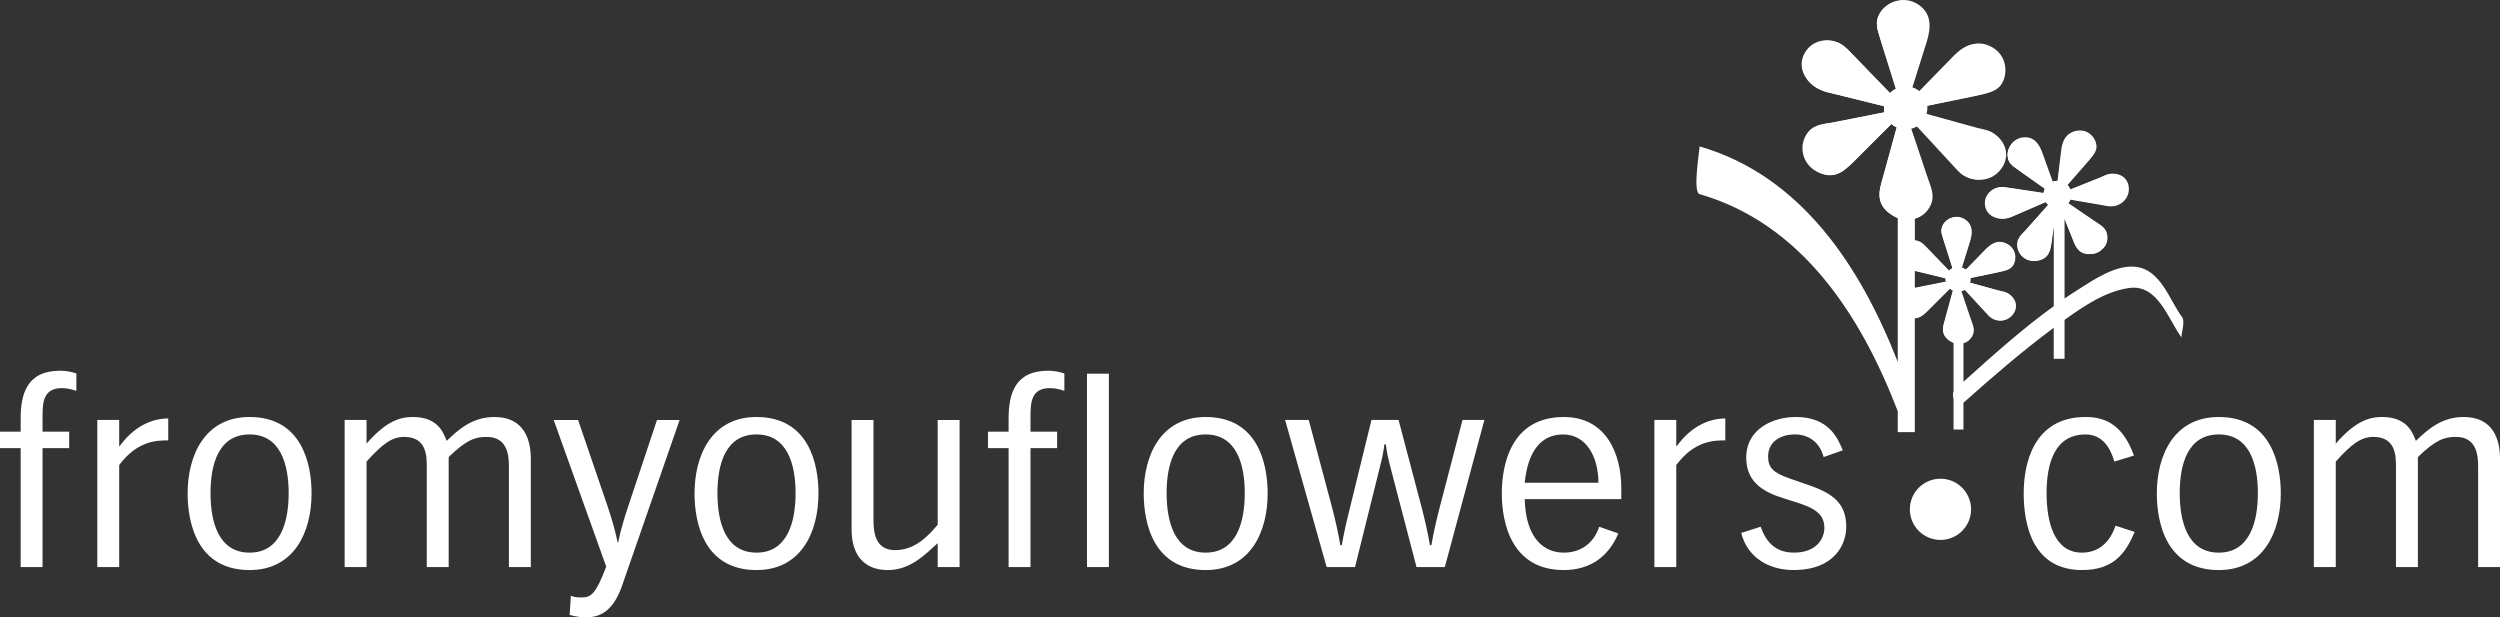 <?xml version="1.0" encoding="UTF-8"?>
<svg id="Layer_1" data-name="Layer 1" xmlns="http://www.w3.org/2000/svg" viewBox="0 0 1332.26 328.99">
  <rect x="0" y="0" width="1332.26" height="328.99" fill="#333333" stroke="none"/>
  <defs>
    <style>
      .cls-1 {
        fill: #fff;
      }
    </style>
  </defs>
  <path class="cls-1" d="M1162.96,169.17c-6.99-9.42-11.44-25.54-24.94-27-10.58-1.14-22.05,6.77-30.41,12.05-2.5,1.57-4.96,3.21-7.4,4.88v-42.49l4.35,10.7c1.39,3.46,3.03,8.84,10.42,7.95,4.07-.5,8.49-3.94,7.81-9.46-.49-4.04-3.08-5.42-6.49-7.68l-14.19-9.68c.54-.6.99-1.29,1.31-2.04l17.13,2.97c1.72.27,3.49.79,5.41.55,5.01-.62,8.36-4.89,7.75-9.92-.65-5.24-5.3-7.59-9.82-7.02-1.7.19-3.27,1.11-4.89,1.79l-15.57,6.24c-.39-.94-.97-1.79-1.71-2.48l10.22-11.86c2.97-3.51,4.9-5.68,4.51-8.79-.5-4.06-4.42-8.42-9.91-7.76-6.46.79-7.72,6.29-8.18,10.46l-1.93,16.03c-.95.06-1.84.3-2.65.69l-5.69-15.45c-1.81-4.89-4.73-8.89-10.45-8.18-5.03.62-8.3,5.39-7.76,9.91.5,4.07,3.3,5.17,5.99,7.28l14.4,10.19c-.26.65-.43,1.35-.49,2.08l-18.11-2.8c-1.96-.25-3.95-.72-5.87-.48-4.3.52-8.17,4.39-7.57,9.4.71,5.74,6.29,7.71,10.35,7.22,1.43-.17,2.83-.59,4.21-1.23l18.02-7.82c.31.5.68.97,1.1,1.38l-12.15,13.82c-2.6,2.74-4.77,4.72-4.3,8.53.61,5.01,5.14,8.33,9.91,7.76,6.71-.82,7.33-5.51,8-9.95l1.08-8.33v42.54c-16.92,12.21-32.65,26.36-48.11,40.26v-20.6c1.6-.5,3.08-1.55,4.13-3.32,1.88-3.24.77-5.67-.48-9.19l-5.05-15.36c.65-.17,1.25-.44,1.8-.79l11.2,12.15c1.1,1.15,2.1,2.5,3.62,3.39,3.97,2.33,8.77,1.09,11.12-2.88,2.44-4.16.37-8.45-3.21-10.57-1.34-.77-2.98-.99-4.54-1.39l-15.45-4.32c.17-.58.27-1.2.27-1.84,0-.2-.01-.39-.03-.59l14.59-3.03c4.11-.91,6.71-1.41,8.15-3.88,1.88-3.21,1.46-8.55-2.88-11.12-5.12-3-9.08.29-11.73,3.04l-10.38,10.64c-.63-.53-1.36-.95-2.16-1.21l4.41-14.22c1.38-4.53,1.5-9.04-3.04-11.72-3.98-2.34-9.02-.71-11.13,2.88-1.89,3.21-.48,5.59.3,8.59l4.61,14.79c-.68.33-1.3.78-1.82,1.32l-11.08-11.55c-1.29-1.27-2.46-2.72-3.98-3.62-.96-.56-2.04-.91-3.15-1.04v-11.72c2.75-.86,5.29-2.67,7.1-5.74,3.26-5.55,1.33-9.74-.79-15.83l-6.31-19.15v-.38h-.13l-2.27-6.89c1.11-.3,2.14-.75,3.09-1.35l19.32,20.92c1.89,1.99,3.6,4.31,6.2,5.83,6.87,4.04,15.14,1.88,19.17-4.96,4.21-7.18.66-14.54-5.56-18.19-2.28-1.34-5.13-1.71-7.8-2.39l-26.63-7.47c.3-1,.46-2.07.46-3.17,0-.34-.02-.68-.05-1.02l25.17-5.23c7.05-1.54,11.52-2.43,14.02-6.66,3.25-5.54,2.53-14.76-4.97-19.17-8.81-5.17-15.65.46-20.2,5.24l-17.9,18.33c-1.08-.92-2.34-1.63-3.71-2.09l7.58-24.49c2.4-7.8,2.59-15.6-5.24-20.21-6.83-4.02-15.5-1.22-19.17,4.97-3.24,5.55-.81,9.61.54,14.8l7.95,25.47c-1.19.57-2.26,1.34-3.17,2.27l-19.07-19.9c-2.22-2.19-4.26-4.7-6.85-6.23-5.88-3.46-14.43-2.33-18.46,4.51-4.61,7.83.46,15.63,6.01,18.9,1.95,1.14,4.11,1.98,6.44,2.46l28.8,7.19c-.02.28-.04.57-.04.85,0,.82.09,1.62.26,2.39l-27.4,5.47c-5.83.95-10.44,1.32-13.5,6.54-4.02,6.85-1.56,15.32,4.96,19.17,9.14,5.36,14.41.12,19.5-4.79l20.13-20.25c.84.71,1.79,1.3,2.82,1.74l-7.45,27.19c-1.57,5.67-4.66,13.93,5.45,19.88.8.47,1.67.86,2.59,1.18v76.85c-19.61-50.24-51.13-99.08-105.63-114.86.39.12-3.93,24.29,0,25.43,54.79,15.86,86.18,65.09,105.63,115.71v11.15h9.09v-60.8c2.84-.06,4.92-2.12,6.96-4.09l11.7-11.76c.49.42,1.04.76,1.64,1.02l-4.33,15.8c-.91,3.29-2.72,8.08,3.16,11.55.47.27.97.5,1.51.68v25.77c-.46,1.09-.3,2.81,0,4.56v15.89h5.28v-14.28c15.55-13.88,31.35-27.52,48.11-39.95v16.53h5.77v-20.75l.45-.33c10.03-7.15,21.56-14.96,34.07-16.67,15.29-2.1,20.72,16.82,27.92,26.52-.7-.96,2.01-8.49.31-10.81ZM1021.02,153.23c-.2.03-.41.06-.6.1v-9.25l16.4,4.08c-.01.16-.03.33-.03.5,0,.48.06.95.15,1.4l-15.92,3.17Z"/>
  <path class="cls-1" d="M11.01,223.14v6.91H0v8.76h11.01v63.39h11.66v-63.4h14.19v-8.76h-14.19v-8.08c0-7.83.53-15.13,10.34-15.13,2.78,0,5.3.68,7.69,1.46v-9.28c-2.25-.67-4.77-1.45-8.62-1.45-17.63,0-21.07,12.2-21.07,25.58Z"/>
  <path class="cls-1" d="M63.78,237.74h-.26v-13.94h-11.67v78.38h11.67v-54.36c9.81-13.14,20.29-13.14,26.13-13.14v-11.67c-9.83.01-18.97,5.18-25.87,14.73Z"/>
  <path class="cls-1" d="M133.01,222.22c-24,0-33.02,20.56-33.02,40.71,0,15.92,5.17,40.85,33.02,40.85,24,0,33.03-20.56,33.03-40.85,0-15.78-5.18-40.71-33.03-40.71ZM133.01,294.5c-16.57,0-20.82-16.32-20.82-31.7s4.25-31.29,20.82-31.29,20.82,16.16,20.82,31.29-4.24,31.7-20.82,31.7Z"/>
  <path class="cls-1" d="M263.5,222.22c-12.07,0-19.49,7.03-25.46,12.73-1.85-4.78-4.91-12.73-18.04-12.73-6.9,0-14.32,2.25-24.67,14.19v-12.61h-11.67v78.38h11.67v-56.22c8.49-9.42,13.53-13.14,20.03-13.14,11.94,0,12.07,10.08,12.07,15.91v53.45h11.67v-58.62c9.55-9.29,14.19-10.74,20.29-10.74,11.68,0,11.81,11.14,11.81,15.91v53.45h11.67v-57.83c0-9.67-3.32-22.13-19.37-22.13Z"/>
  <path class="cls-1" d="M334.72,269.97c-1.99,5.97-3.84,12.07-5.3,19.09h-.27c-1.46-7.02-3.31-13.12-5.3-19.09l-15.79-46.16h-12.99l27.98,78.12c-5.43,14.46-8.08,16.45-12.86,16.45-3.58,0-4.38-.26-5.97-.93l-.66,10.22c3.44,1.06,6.76,1.32,8.88,1.32,9.55,0,15.25-5.96,19.1-16.97l30.63-88.21h-12.06l-15.39,46.16Z"/>
  <path class="cls-1" d="M403.15,222.22c-24.01,0-33.03,20.56-33.03,40.71,0,15.92,5.17,40.85,33.03,40.85,24,0,33.02-20.56,33.02-40.85,0-15.78-5.17-40.71-33.02-40.71ZM403.15,294.5c-16.58,0-20.82-16.32-20.82-31.7s4.24-31.29,20.82-31.29,20.82,16.16,20.82,31.29-4.24,31.7-20.82,31.7Z"/>
  <path class="cls-1" d="M499.7,279.64c-4.78,5.58-11.8,13.53-22.68,13.53-9.68,0-11.54-7.82-11.54-15.78v-53.58h-11.67v57.83c-.14,14.86,7.29,22.15,19.36,22.15s20.16-8.61,26.53-14.33v12.73h11.67v-78.38h-11.67v55.83Z"/>
  <path class="cls-1" d="M537.49,223.14v6.91h-11v8.76h11v63.39h11.67v-63.4h14.19v-8.76h-14.19v-8.08c0-7.83.53-15.13,10.34-15.13,2.79,0,5.31.68,7.7,1.46v-9.28c-2.26-.67-4.78-1.45-8.62-1.45-17.64,0-21.09,12.2-21.09,25.58Z"/>
  <path class="cls-1" d="M590.93,199.14h-11.67v103.05h11.67v-103.05Z"/>
  <path class="cls-1" d="M642.52,222.22c-24.01,0-33.03,20.56-33.03,40.71,0,15.92,5.18,40.85,33.03,40.85,24,0,33.01-20.56,33.01-40.85,0-15.78-5.16-40.71-33.01-40.71ZM642.52,294.5c-16.58,0-20.82-16.32-20.82-31.7s4.24-31.29,20.82-31.29,20.82,16.16,20.82,31.29-4.24,31.7-20.82,31.7Z"/>
  <path class="cls-1" d="M766.92,271.56c-1.59,6.23-3.06,12.72-4.11,18.96h-.79c-1.07-6.24-2.52-12.73-4.12-18.96l-12.59-47.76h-14.45l-11.69,47.76c-1.58,6.23-3.04,12.72-4.11,18.96h-.79c-1.06-6.24-2.52-12.73-4.11-18.96l-12.73-47.76h-12.59l22.13,78.38h15.13l13.51-54.36c.94-3.6,1.73-7.44,2.12-11.01h.81c.39,3.58,1.18,7.41,2.13,11.01l14.19,54.36h15.1l21.08-78.38h-11.66l-12.46,47.76Z"/>
  <path class="cls-1" d="M833.35,222.22c-27.85,0-33.03,24.93-33.03,40.71s5.18,40.85,33.03,40.85c14.34,0,23.99-7.43,29.05-19.5l-10.21-3.58c-1.2,4.24-6.1,13.8-18.84,13.8-10.48,0-20.29-7.43-20.82-28.52h51.46v-5.84c0-18.41-8.09-37.92-30.64-37.92ZM812.53,257.24c1.59-16.05,8.23-25.72,20.43-25.72s18.84,11.67,18.84,25.72h-39.27Z"/>
  <path class="cls-1" d="M893.57,237.74h-.28v-13.94h-11.66v78.38h11.66v-54.36c9.82-13.14,20.3-13.14,26.13-13.14v-11.67c-9.81.01-18.96,5.18-25.85,14.73Z"/>
  <path class="cls-1" d="M964.37,258.69l-10.73-3.72c-8.61-3.04-11.41-5.7-11.41-11.67,0-8.09,6.78-11.79,14.32-11.79,6.91,0,13.14,3.83,15.27,12.05l10.21-3.58c-2.67-6.37-7.31-17.77-25.07-17.77-11.41,0-26.39,5.82-26.39,21.75,0,13.14,9.4,18.31,20.01,21.61l5.85,1.86c9.81,3.04,15.78,5.98,15.78,13.92,0,5.17-3.72,13.14-16.19,13.14-9.82,0-14.84-5.56-17.77-13.8l-10.35,3.32c3.33,13.25,14.87,19.76,27.86,19.76,22.29,0,28.11-14.19,28.11-22.95,0-12.05-6.49-17.62-19.5-22.13Z"/>
  <path class="cls-1" d="M1109.45,294.5c-14.58,0-18.82-15.92-18.82-31.7s4.24-31.29,20.82-31.29c11.15,0,14.32,11.27,15.27,14.45l10.47-3.19c-5.45-14.99-13.8-20.56-25.73-20.56-27.84,0-33.03,24.93-33.03,40.71,0,17.51,5.18,40.85,31.03,40.85,17.27,0,23.35-9.28,28.13-20.3l-10.21-3.31c-3.19,9.17-9.17,14.34-17.93,14.34Z"/>
  <path class="cls-1" d="M1182.41,222.22c-24.01,0-33.03,20.56-33.03,40.71,0,15.92,5.17,40.85,33.03,40.85,23.99,0,33.03-20.56,33.03-40.85,0-15.78-5.19-40.71-33.03-40.71ZM1182.41,294.5c-16.58,0-20.82-16.32-20.82-31.7s4.24-31.29,20.82-31.29,20.82,16.16,20.82,31.29-4.25,31.7-20.82,31.7Z"/>
  <path class="cls-1" d="M1312.9,222.22c-12.07,0-19.5,7.03-25.47,12.73-1.85-4.78-4.91-12.73-18.02-12.73-6.91,0-14.32,2.25-24.67,14.19v-12.61h-11.68v78.38h11.68v-56.22c8.48-9.42,13.52-13.14,20.02-13.14,11.93,0,12.06,10.08,12.06,15.91v53.45h11.68v-58.62c9.56-9.29,14.19-10.74,20.3-10.74,11.67,0,11.8,11.14,11.8,15.91v53.45h11.66v-57.83c-.01-9.67-3.32-22.13-19.36-22.13Z"/>
  <path class="cls-1" d="M1034.09,255.11c-9.01,0-16.32,7.3-16.32,16.31s7.31,16.31,16.32,16.31,16.31-7.31,16.31-16.31-7.31-16.31-16.31-16.31Z"/>
  <path class="cls-1" d="M1028.13,110.68c-1.85,3.08-4.44,4.9-7.25,5.76,0,0-2.97.56-6.03.56s-5.93-2-5.93-2c-10.33-5.97-7.17-14.27-5.56-19.97l7.61-27.31c-1.06-.44-2.03-1.03-2.88-1.75l-20.57,20.34-.17.16c-5.15,4.88-10.52,9.98-19.76,4.65-6.66-3.87-9.17-12.37-5.07-19.25,3.13-5.24,7.84-5.61,13.79-6.57l28-5.49c-.18-.77-.27-1.58-.27-2.4,0-.28.02-.57.04-.85l-29.42-7.22c-2.38-.48-4.59-1.33-6.58-2.47-5.67-3.28-10.85-11.12-6.14-18.98,4.12-6.87,12.85-8,18.86-4.53,2.65,1.54,4.73,4.06,7,6.26l19.48,19.99c.93-.93,2.02-1.71,3.24-2.28l-8.13-25.58c-1.37-5.21-3.86-9.29-.55-14.86,3.75-6.22,12.61-9.03,19.59-4.99,8,4.63,7.8,12.46,5.35,20.3l-7.74,24.6c1.4.46,2.68,1.17,3.79,2.1l18.29-18.41c4.64-4.8,11.63-10.45,20.63-5.26,7.67,4.43,8.4,13.69,5.08,19.25-2.55,4.25-7.12,5.14-14.32,6.69l-25.72,5.25c.03.34.05.68.05,1.02,0,1.1-.16,2.18-.47,3.18l27.21,7.5c2.73.68,5.64,1.06,7.97,2.4,6.35,3.67,9.98,11.06,5.68,18.27-4.12,6.87-12.57,9.04-19.59,4.98-2.65-1.53-4.4-3.86-6.33-5.86l-19.74-21.01c-.97.6-2.02,1.06-3.16,1.36l2.32,6.92h.14v.38l6.44,19.23c2.17,6.12,4.14,10.32.81,15.9Z"/>
  <circle class="cls-1" cx="1015.61" cy="57.5" r="11.5"/>
  <path class="cls-1" d="M1123.03,125.76c.25,2.27-.37,4.18-1.46,5.7,0,0-1.29,1.42-2.84,2.59-1.55,1.18-3.76,1.26-3.76,1.26-7.52.94-9.1-4.47-10.48-7.97l-6.62-16.74c-.7.18-1.42.25-2.13.22l-2.6,18.18-.03.14c-.73,4.45-1.49,9.08-8.21,9.93-4.86.6-9.39-2.74-9.95-7.8-.43-3.85,1.81-5.85,4.46-8.61l12.06-13.52c-.38-.33-.74-.7-1.06-1.11-.1-.14-.2-.3-.3-.45l-17.66,7.63c-1.39.67-2.83,1.09-4.28,1.27-4.13.51-9.75-1.46-10.39-7.25-.55-5.06,3.44-8.98,7.81-9.52,1.93-.24,3.95.24,5.94.48l17.53,2.64c.11-.83.37-1.64.76-2.4l-13.92-9.83c-2.7-2.11-5.52-3.22-5.98-7.31-.49-4.58,2.92-9.4,8-10.04,5.82-.73,8.73,3.31,10.49,8.22l5.52,15.42c.88-.3,1.81-.44,2.72-.39l2.19-16.33c.51-4.21,1.88-9.75,8.43-10.58,5.57-.7,9.5,3.71,9.95,7.8.34,3.13-1.63,5.33-4.68,8.88l-11,12.52c.15.16.29.33.42.5.42.56.75,1.17.98,1.79l16.65-6.64c1.64-.7,3.26-1.63,4.95-1.84,4.62-.58,9.29,1.77,9.88,7.07.55,5.06-2.89,9.39-8,10.03-1.93.25-3.71-.26-5.45-.53l-18.05-3.06c-.26.68-.62,1.31-1.07,1.9l3.82,2.61.07-.05.15.19,10.64,7.26c3.44,2.26,6.05,3.64,6.5,7.74Z"/>
  <circle class="cls-1" cx="1096.3" cy="103.65" r="7.3" transform="translate(159.98 683.24) rotate(-37.16)"/>
  <path class="cls-1" d="M1050.85,179.45c-1.06,1.78-2.54,2.83-4.16,3.33,0,0-1.7.33-3.47.33-1.76,0-3.41-1.14-3.41-1.14-5.95-3.41-4.16-8.19-3.25-11.47l4.32-15.72c-.61-.25-1.17-.59-1.66-1l-11.78,11.75-.1.09c-2.95,2.82-6.03,5.76-11.35,2.72-3.84-2.21-5.31-7.1-2.96-11.06,1.78-3.02,4.49-3.25,7.92-3.81l16.09-3.22c-.11-.44-.16-.91-.16-1.38,0-.16.01-.33.02-.49l-16.94-4.09c-1.37-.27-2.64-.75-3.79-1.41-3.27-1.88-6.27-6.37-3.58-10.9,2.35-3.96,7.38-4.63,10.84-2.65,1.52.88,2.73,2.32,4.04,3.58l11.25,11.45c.53-.54,1.16-.99,1.86-1.32l-4.73-14.7c-.81-2.99-2.24-5.33-.35-8.55,2.14-3.58,7.23-5.22,11.25-2.92,4.61,2.65,4.52,7.15,3.13,11.66l-4.4,14.17c.81.26,1.55.67,2.18,1.2l10.48-10.63c2.66-2.77,6.67-6.04,11.86-3.07,4.42,2.53,4.86,7.85,2.96,11.06-1.46,2.45-4.08,2.98-8.22,3.88l-14.78,3.08c.02.2.03.39.03.59.01.64-.09,1.25-.26,1.83l15.67,4.25c1.57.39,3.24.59,4.59,1.36,3.66,2.09,5.76,6.34,3.3,10.49-2.35,3.96-7.2,5.23-11.25,2.91-1.53-.87-2.54-2.21-3.66-3.35l-11.4-12.04c-.55.35-1.16.61-1.81.79l1.35,3.97h.08s0,.22,0,.22l3.75,11.05c1.26,3.51,2.4,5.93.5,9.14Z"/>
  <circle class="cls-1" cx="1043.53" cy="148.89" r="6.61"/>
</svg>